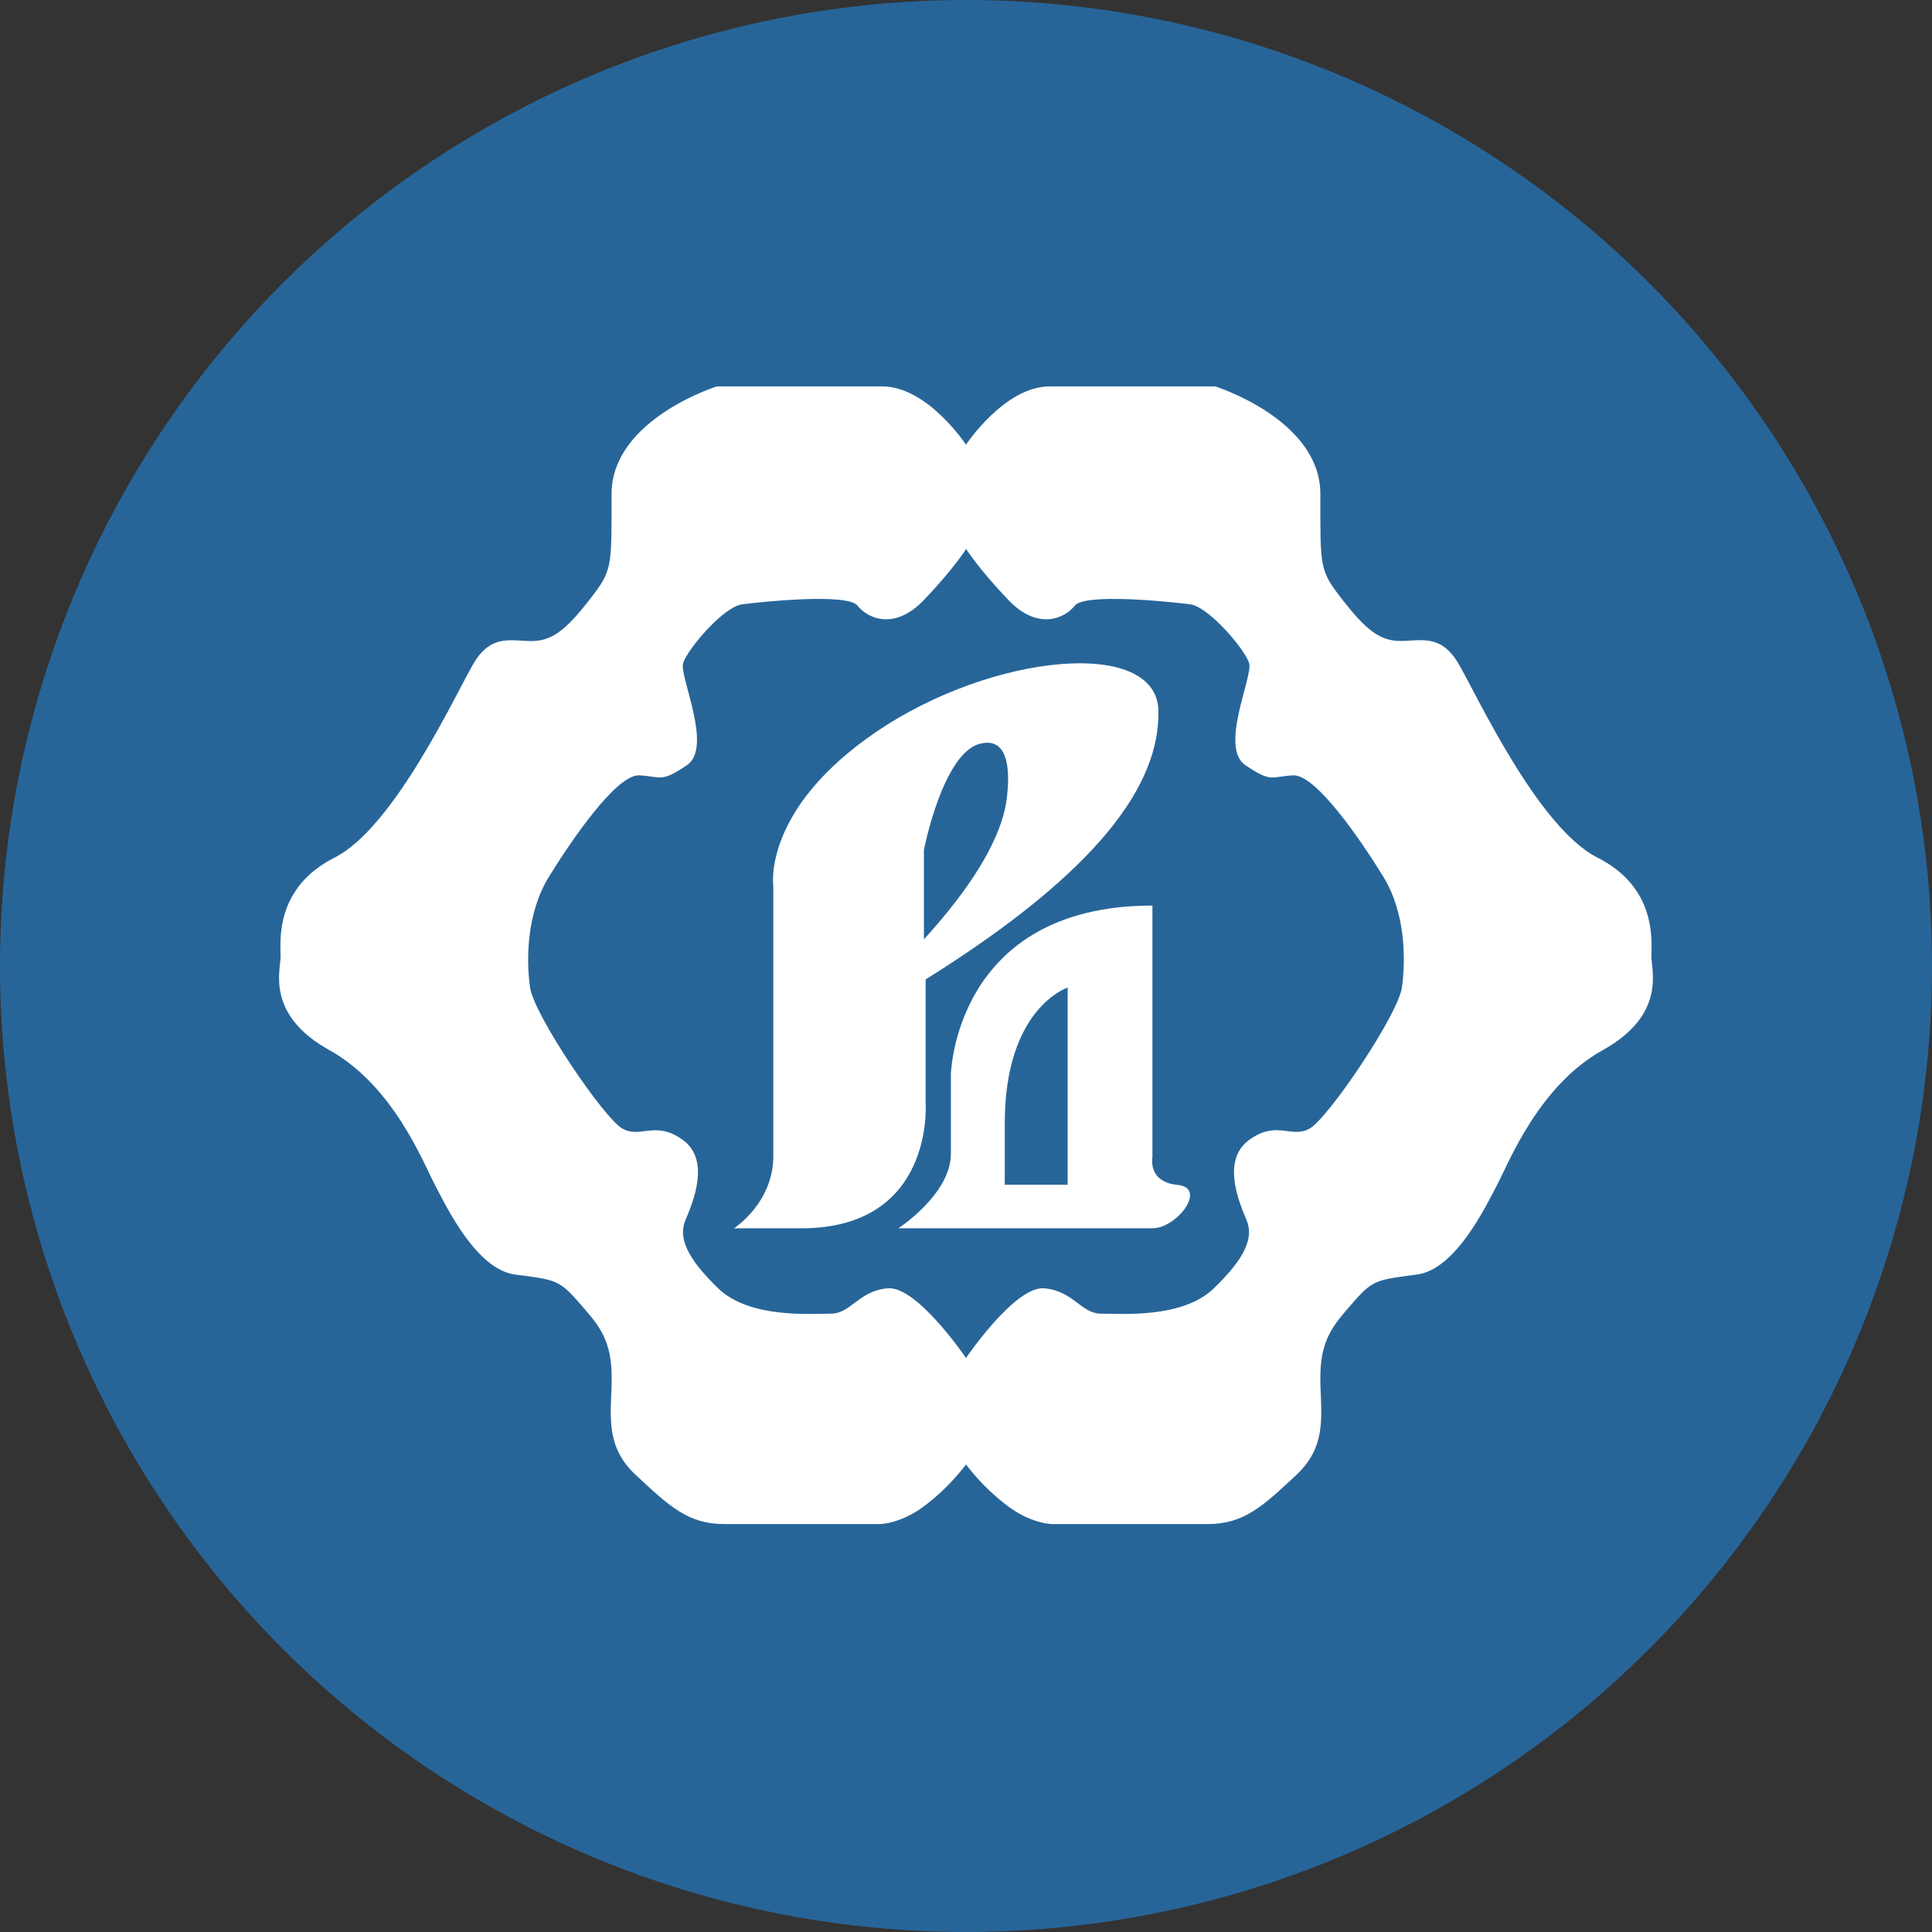 <svg width="90" height="90" viewBox="0 0 90 90" fill="none" xmlns="http://www.w3.org/2000/svg">
<rect x="0" y="0" width="90" height="90" fill="#333333" stroke="none"/>
<circle cx="45" cy="45" r="45" fill="#276599"/>
<g clip-path="url(#clip0_205_908)">
<path d="M53.964 33.11C53.897 29.676 46.217 30.431 40.849 34.071C35.481 37.711 36.024 41.283 36.024 41.283V53.853C36.024 56.052 34.189 57.219 34.189 57.219H37.328C43.528 57.219 43.119 51.419 43.119 51.419V45.626C51.191 40.582 54.032 36.547 53.964 33.11ZM43.04 43.754V39.586C43.04 39.586 43.919 35.091 45.646 34.648C47.133 34.264 47.004 36.284 46.91 37.118C46.815 37.951 46.402 40.07 43.04 43.756V43.754Z" fill="white"/>
<path d="M54.857 55.197C53.455 55.065 53.684 53.912 53.684 53.912V42.185C44.459 42.185 44.296 50.058 44.296 50.058V53.748C44.296 55.625 41.851 57.219 41.851 57.219H53.684C54.825 57.22 56.258 55.331 54.857 55.197ZM49.736 55.187H46.806V52.318C46.806 46.947 49.736 46.006 49.736 46.006V55.187Z" fill="white"/>
<path d="M76.928 44.554C76.928 43.902 77.221 41.368 74.418 39.952C71.614 38.535 68.753 32.279 67.931 30.898C67.11 29.517 66.179 29.859 65.245 29.859C64.31 29.859 63.668 29.387 62.563 27.971C61.458 26.554 61.507 26.495 61.507 23.013C61.507 19.531 56.606 18 56.606 18H48.897C46.795 18 45 20.715 45 20.715C45 20.715 43.206 18 41.103 18H33.394C33.394 18 28.489 19.534 28.489 23.016C28.489 26.498 28.538 26.558 27.433 27.974C26.328 29.389 25.685 29.863 24.751 29.863C23.817 29.863 22.882 29.52 22.065 30.901C21.248 32.282 18.386 38.539 15.579 39.955C12.772 41.372 13.071 43.905 13.071 44.554C13.071 45.203 12.371 47.27 15.349 48.922C18.327 50.575 19.729 54.187 20.256 55.187C20.782 56.187 22.183 59.136 23.994 59.373C25.804 59.61 26.037 59.608 26.913 60.612C27.79 61.615 28.432 62.265 28.49 63.917C28.548 65.569 28.023 67.222 29.6 68.695C31.178 70.167 32.052 70.997 33.745 70.997H40.986C40.986 70.997 42.014 70.997 43.194 70.052C43.87 69.522 44.477 68.907 45 68.222C45.523 68.907 46.13 69.522 46.806 70.052C47.986 70.997 49.014 70.997 49.014 70.997H56.255C57.949 70.997 58.825 70.17 60.402 68.695C61.978 67.219 61.453 65.567 61.511 63.917C61.569 62.267 62.212 61.615 63.088 60.612C63.963 59.608 64.198 59.612 66.009 59.373C67.819 59.134 69.22 56.185 69.746 55.187C70.273 54.188 71.674 50.579 74.652 48.926C77.63 47.273 76.928 45.208 76.928 44.554ZM65.307 45.998C65.132 47.269 61.862 52.109 61 52.578C60.138 53.047 59.468 52.164 58.182 53.109C56.897 54.053 57.715 55.998 58.066 56.828C58.416 57.657 58.008 58.597 56.548 60.014C55.088 61.431 52.226 61.195 51.292 61.195C50.357 61.195 50.006 60.132 48.644 60.014C47.282 59.896 45 63.261 45 63.261C45 63.261 42.719 59.896 41.356 60.014C39.992 60.132 39.643 61.195 38.708 61.195C37.774 61.195 34.913 61.431 33.453 60.014C31.994 58.597 31.584 57.653 31.934 56.828C32.284 56.002 33.103 54.05 31.818 53.109C30.532 52.168 29.862 53.05 29 52.578C28.138 52.106 24.873 47.277 24.693 46.006C24.512 44.735 24.518 42.552 25.572 40.841C26.627 39.13 28.726 36.063 29.777 36.119C30.828 36.174 30.767 36.473 31.997 35.647C33.227 34.82 31.646 31.527 31.821 30.901C31.996 30.276 33.69 28.269 34.569 28.152C35.449 28.034 39.475 27.62 39.942 28.21C40.409 28.8 41.658 29.398 43.046 27.944C44.435 26.489 45.007 25.573 45.007 25.573C45.007 25.573 45.58 26.489 46.968 27.944C48.355 29.398 49.606 28.8 50.071 28.21C50.536 27.62 54.569 28.034 55.444 28.152C56.319 28.269 58.014 30.276 58.192 30.901C58.37 31.527 56.791 34.821 58.017 35.647C59.244 36.472 59.185 36.178 60.237 36.119C61.289 36.06 63.39 39.129 64.441 40.841C65.492 42.553 65.482 44.736 65.307 46.006V45.998Z" fill="white"/>
</g>
<defs>
<clipPath id="clip0_205_908">
<rect width="64" height="53" fill="white" transform="translate(13 18)"/>
</clipPath>
</defs>
</svg>
